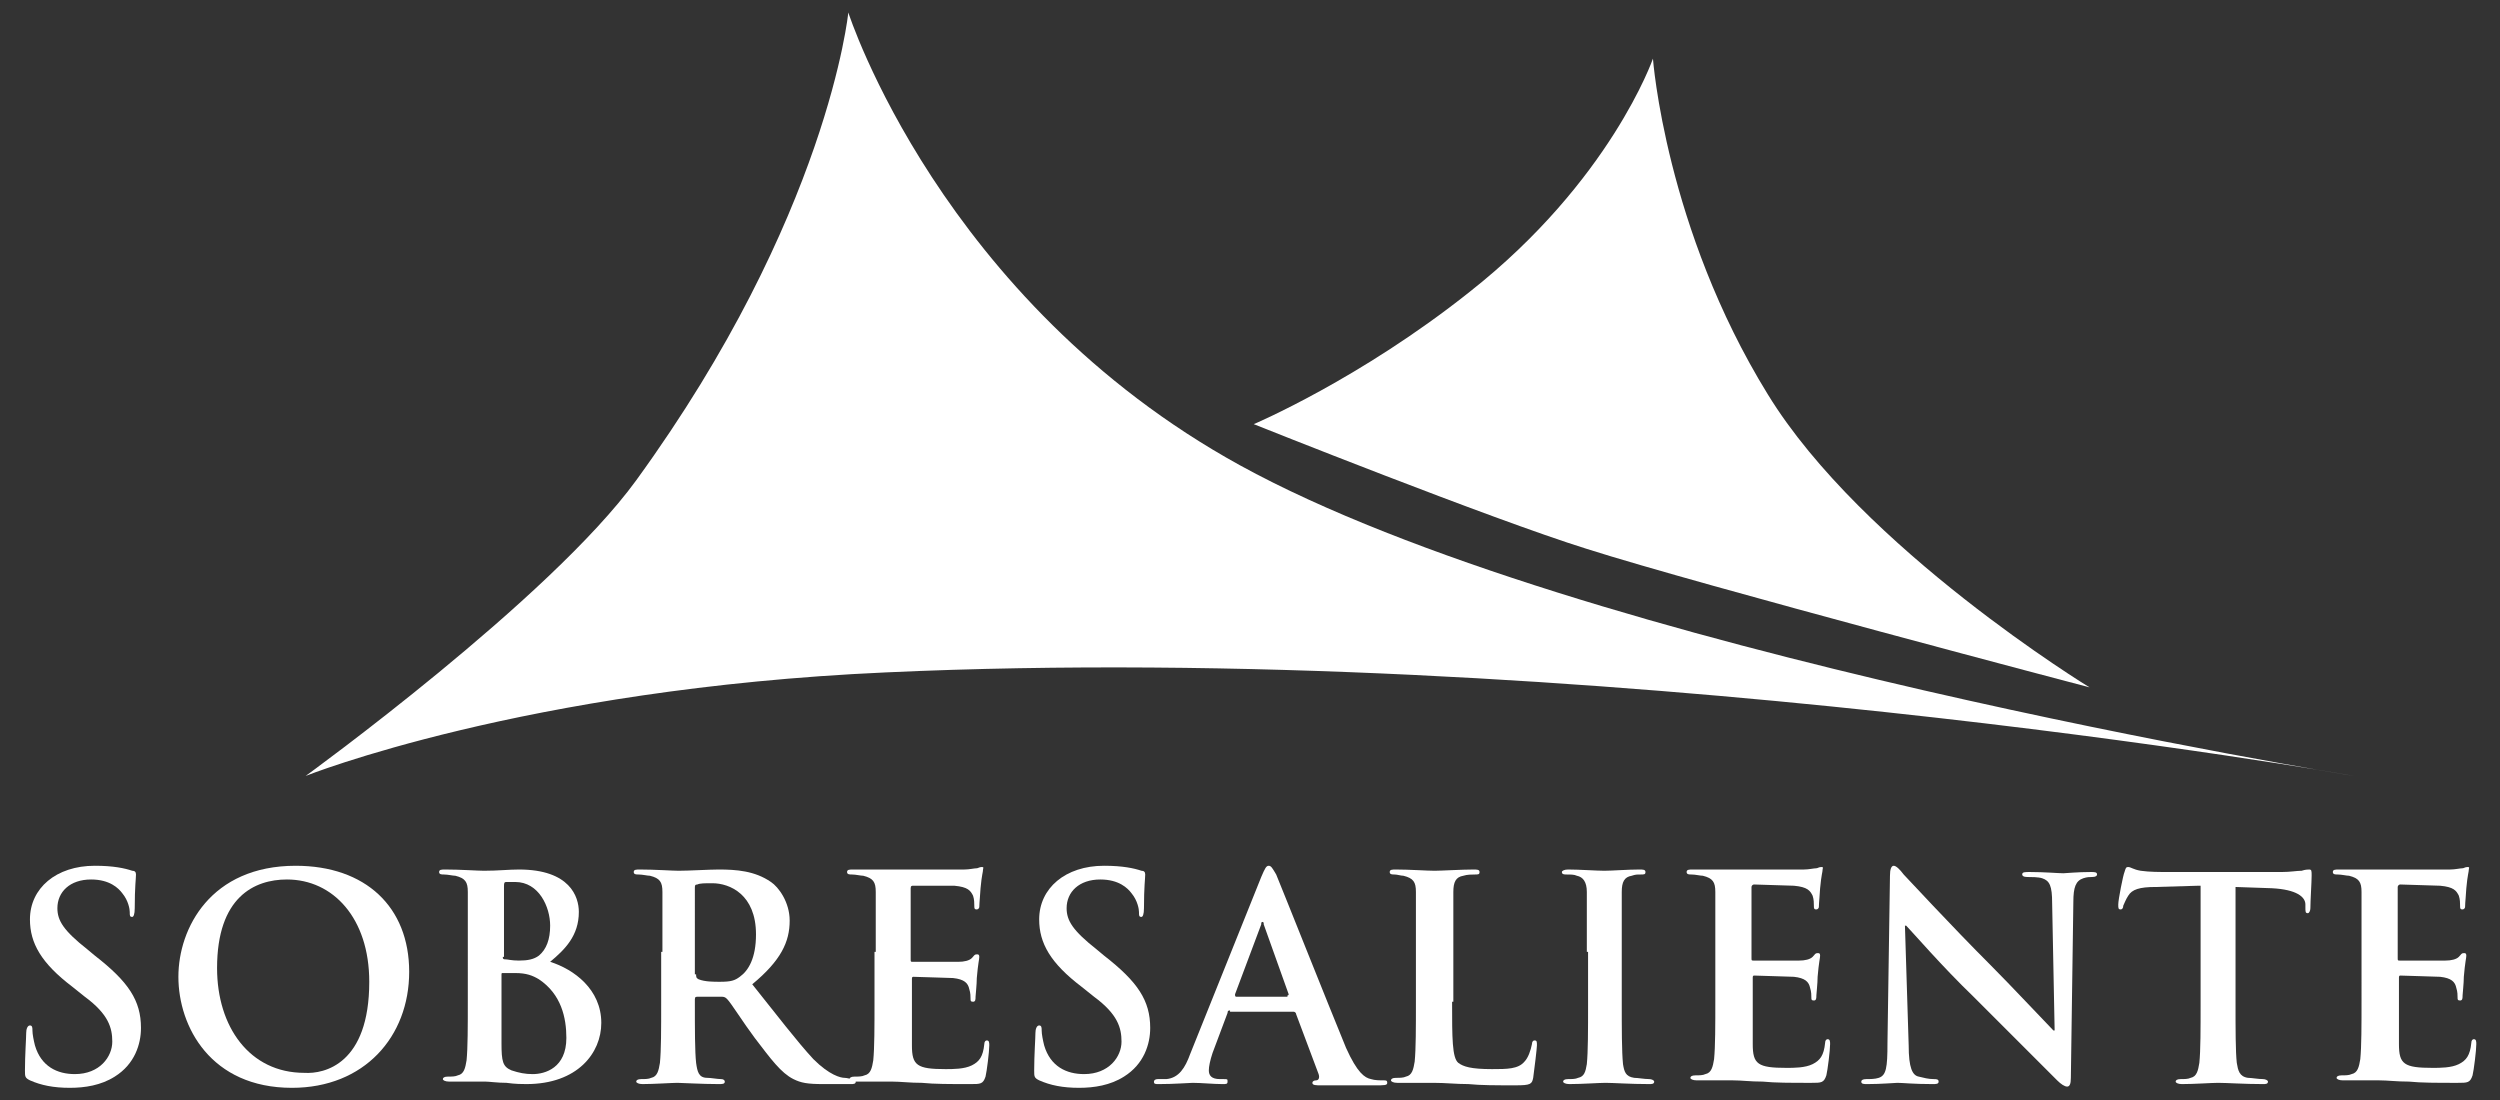 <?xml version="1.0" encoding="utf-8"?>
<!-- Generator: Adobe Illustrator 27.1.0, SVG Export Plug-In . SVG Version: 6.00 Build 0)  -->
<svg version="1.1" id="Capa_1" xmlns="http://www.w3.org/2000/svg" xmlns:xlink="http://www.w3.org/1999/xlink" x="0px" y="0px"
	 viewBox="0 0 200.4 88.2" style="enable-background:new 0 0 200.4 88.2;" xml:space="preserve">
<rect x="0" y="0" width="200.4" height="88.2" fill="#333333" stroke="none"/>
<style type="text/css">
	.st0{fill:#FFFFFF;}
</style>
<g>
	<g>
		<path class="st0" d="M24.5,62.2c0,0,19.6-14.2,26.5-23.7C66.4,17.3,68,1,68,1s7.4,23.1,31.4,36.3c27.1,14.9,89.3,24.9,89.3,24.9
			s-61.1-10.9-117.7-8.3C42,55.2,24.5,62.2,24.5,62.2z"/>
		<path class="st0" d="M100.5,34c0,0,8.5-3.6,17.3-10.6c11.3-8.9,14.7-18.7,14.7-18.7s1,13.6,9.2,26.9c7.6,12.4,25.8,23.5,25.8,23.5
			s-31.2-8.2-40.3-11.1C119.5,41.6,100.5,34,100.5,34z"/>
	</g>
	<g>
		<path class="st0" d="M2.4,86.6c-0.4-0.2-0.4-0.3-0.4-0.8c0-1.2,0.1-2.6,0.1-3c0-0.3,0.1-0.6,0.3-0.6c0.2,0,0.2,0.2,0.2,0.4
			c0,0.3,0.1,0.8,0.2,1.2c0.5,1.7,1.8,2.3,3.2,2.3c2,0,3-1.4,3-2.6c0-1.1-0.3-2.2-2.2-3.6l-1-0.8c-2.5-1.9-3.4-3.5-3.4-5.4
			c0-2.5,2.1-4.3,5.2-4.3c1.5,0,2.4,0.2,3,0.4c0.2,0,0.3,0.1,0.3,0.3c0,0.3-0.1,1-0.1,2.7c0,0.5-0.1,0.7-0.2,0.7
			c-0.2,0-0.2-0.1-0.2-0.4c0-0.2-0.1-0.9-0.6-1.5c-0.3-0.4-1-1.1-2.5-1.1c-1.7,0-2.7,1-2.7,2.3c0,1,0.5,1.8,2.4,3.3l0.6,0.5
			c2.7,2.1,3.7,3.6,3.7,5.8c0,1.3-0.5,2.9-2.1,3.9c-1.1,0.7-2.4,0.9-3.6,0.9C4.3,87.2,3.3,87,2.4,86.6z"/>
		<path class="st0" d="M14.3,78.3c0-3.9,2.6-8.9,9.4-8.9c5.6,0,9.1,3.3,9.1,8.5c0,5.2-3.6,9.3-9.4,9.3
			C16.9,87.2,14.3,82.3,14.3,78.3z M29.6,78.7c0-5.1-2.9-8.2-6.6-8.2c-2.6,0-5.6,1.4-5.6,7.1c0,4.7,2.6,8.4,7,8.4
			C26,86.1,29.6,85.3,29.6,78.7z"/>
		<path class="st0" d="M37.5,76.3c0-3.4,0-4.1,0-4.8c0-0.8-0.2-1.1-1-1.3c-0.2,0-0.6-0.1-0.9-0.1c-0.2,0-0.4,0-0.4-0.2
			s0.2-0.2,0.5-0.2c1.2,0,2.6,0.1,3.1,0.1c1.1,0,2-0.1,2.8-0.1c4.1,0,4.8,2.2,4.8,3.4c0,1.9-1.1,3-2.3,4c1.9,0.6,4.1,2.2,4.1,4.9
			c0,2.4-1.9,4.9-6,4.9c-0.3,0-0.9,0-1.6-0.1c-0.7,0-1.4-0.1-1.7-0.1c-0.2,0-0.7,0-1.3,0c-0.5,0-1.1,0-1.6,0c-0.3,0-0.5-0.1-0.5-0.2
			c0-0.1,0.1-0.2,0.4-0.2c0.3,0,0.6,0,0.8-0.1c0.5-0.1,0.6-0.6,0.7-1.2c0.1-1,0.1-2.7,0.1-4.8V76.3z M40.3,76.7
			c0,0.2,0.1,0.2,0.2,0.2c0.2,0,0.5,0.1,1.1,0.1c0.7,0,1.2-0.1,1.6-0.4c0.6-0.5,0.9-1.3,0.9-2.4c0-1.5-0.9-3.5-2.8-3.5
			c-0.3,0-0.5,0-0.7,0c-0.2,0-0.2,0.1-0.2,0.4V76.7z M43.2,78.5c-0.5-0.3-1-0.5-1.9-0.5c-0.4,0-0.6,0-1,0c-0.1,0-0.1,0-0.1,0.2v5.4
			c0,1.5,0.1,1.9,0.8,2.2c0.6,0.2,1.1,0.3,1.7,0.3c1,0,2.7-0.5,2.7-2.9C45.4,81.6,45,79.7,43.2,78.5z"/>
		<path class="st0" d="M53.1,76.3c0-3.4,0-4.1,0-4.8c0-0.8-0.2-1.1-1-1.3c-0.2,0-0.6-0.1-0.9-0.1c-0.2,0-0.4,0-0.4-0.2
			s0.2-0.2,0.5-0.2c1.2,0,2.6,0.1,3.1,0.1c0.8,0,2.5-0.1,3.2-0.1c1.4,0,2.9,0.1,4.2,1c0.6,0.4,1.5,1.6,1.5,3.1c0,1.7-0.7,3.2-3,5.1
			c2,2.5,3.6,4.6,4.9,6c1.3,1.3,2.2,1.5,2.5,1.5c0.2,0,0.5,0.1,0.6,0.1c0.2,0,0.3,0.1,0.3,0.2c0,0.2-0.2,0.2-0.4,0.2h-2.2
			c-1.3,0-1.8-0.1-2.4-0.4c-1-0.5-1.8-1.6-3.1-3.3c-0.9-1.2-1.9-2.8-2.2-3.1c-0.1-0.1-0.2-0.2-0.4-0.2l-2,0c-0.1,0-0.2,0-0.2,0.2
			v0.3c0,2.1,0,3.9,0.1,4.8c0.1,0.7,0.2,1.2,0.9,1.2c0.3,0,0.8,0.1,1.1,0.1c0.2,0,0.3,0.1,0.3,0.2c0,0.2-0.2,0.2-0.5,0.2
			c-1.3,0-3-0.1-3.3-0.1c-0.4,0-1.9,0.1-2.8,0.1c-0.3,0-0.5-0.1-0.5-0.2c0-0.1,0.1-0.2,0.4-0.2c0.3,0,0.6,0,0.8-0.1
			c0.5-0.1,0.6-0.6,0.7-1.2c0.1-1,0.1-2.7,0.1-4.8V76.3z M55.8,78.1c0,0.2,0,0.3,0.2,0.4c0.5,0.2,1.2,0.2,1.7,0.2
			c0.9,0,1.2-0.1,1.6-0.4c0.7-0.5,1.3-1.5,1.3-3.4c0-3.2-2.1-4.1-3.5-4.1c-0.6,0-1,0-1.2,0.1c-0.2,0-0.2,0.1-0.2,0.3V78.1z"/>
		<path class="st0" d="M70.2,76.3c0-3.4,0-4.1,0-4.8c0-0.8-0.2-1.1-1-1.3c-0.2,0-0.6-0.1-0.9-0.1c-0.2,0-0.4,0-0.4-0.2
			s0.2-0.2,0.5-0.2c0.6,0,1.3,0,1.8,0c0.6,0,1.1,0,1.4,0c0.7,0,5.2,0,5.7,0c0.4,0,0.8-0.1,1-0.1c0.1,0,0.2-0.1,0.4-0.1
			s0.1,0.1,0.1,0.2c0,0.2-0.1,0.4-0.2,1.5c0,0.2-0.1,1.2-0.1,1.5c0,0.1-0.1,0.2-0.2,0.2c-0.2,0-0.2-0.1-0.2-0.3c0-0.2,0-0.5-0.1-0.8
			c-0.2-0.4-0.4-0.7-1.5-0.8C76,71,73.7,71,73.2,71C73.1,71,73,71,73,71.2v5.7c0,0.2,0,0.2,0.2,0.2c0.5,0,3.1,0,3.6,0
			c0.5,0,0.9-0.1,1.1-0.3c0.2-0.2,0.2-0.3,0.4-0.3c0.1,0,0.2,0,0.2,0.2s-0.1,0.5-0.2,1.7c0,0.5-0.1,1.4-0.1,1.5c0,0.2,0,0.4-0.2,0.4
			c-0.2,0-0.2-0.1-0.2-0.2c0-0.2,0-0.5-0.1-0.8c-0.1-0.5-0.4-0.8-1.3-0.9c-0.4,0-2.7-0.1-3.2-0.1c-0.1,0-0.1,0.1-0.1,0.2v1.8
			c0,0.8,0,2.9,0,3.5c0,1.6,0.4,1.9,2.7,1.9c0.6,0,1.5,0,2.1-0.3c0.6-0.3,0.9-0.7,1-1.7c0-0.2,0.1-0.3,0.2-0.3
			c0.2,0,0.2,0.2,0.2,0.4c0,0.5-0.2,2.1-0.3,2.5c-0.2,0.6-0.4,0.6-1.2,0.6c-1.7,0-2.9,0-3.9-0.1c-1,0-1.7-0.1-2.4-0.1
			c-0.2,0-0.7,0-1.3,0c-0.5,0-1.1,0-1.6,0c-0.3,0-0.5-0.1-0.5-0.2c0-0.1,0.1-0.2,0.4-0.2c0.3,0,0.6,0,0.8-0.1
			c0.5-0.1,0.6-0.6,0.7-1.2c0.1-1,0.1-2.7,0.1-4.8V76.3z"/>
		<path class="st0" d="M83.3,86.6c-0.4-0.2-0.4-0.3-0.4-0.8c0-1.2,0.1-2.6,0.1-3c0-0.3,0.1-0.6,0.3-0.6c0.2,0,0.2,0.2,0.2,0.4
			c0,0.3,0.1,0.8,0.2,1.2c0.5,1.7,1.8,2.3,3.2,2.3c2,0,3-1.4,3-2.6c0-1.1-0.3-2.2-2.2-3.6l-1-0.8c-2.5-1.9-3.4-3.5-3.4-5.4
			c0-2.5,2.1-4.3,5.2-4.3c1.5,0,2.4,0.2,3,0.4c0.2,0,0.3,0.1,0.3,0.3c0,0.3-0.1,1-0.1,2.7c0,0.5-0.1,0.7-0.2,0.7
			c-0.2,0-0.2-0.1-0.2-0.4c0-0.2-0.1-0.9-0.6-1.5c-0.3-0.4-1-1.1-2.5-1.1c-1.7,0-2.7,1-2.7,2.3c0,1,0.5,1.8,2.4,3.3l0.6,0.5
			c2.7,2.1,3.7,3.6,3.7,5.8c0,1.3-0.5,2.9-2.1,3.9c-1.1,0.7-2.4,0.9-3.6,0.9C85.2,87.2,84.2,87,83.3,86.6z"/>
		<path class="st0" d="M98.6,81c-0.1,0-0.2,0-0.2,0.2l-1.2,3.2c-0.2,0.6-0.3,1.1-0.3,1.4c0,0.4,0.2,0.7,0.9,0.7h0.3
			c0.3,0,0.3,0,0.3,0.2c0,0.2-0.1,0.2-0.4,0.2c-0.7,0-1.7-0.1-2.4-0.1c-0.2,0-1.5,0.1-2.7,0.1c-0.3,0-0.4,0-0.4-0.2
			c0-0.1,0.1-0.2,0.3-0.2c0.2,0,0.5,0,0.7,0c1-0.1,1.5-0.9,1.9-2l5.7-14.2c0.3-0.7,0.4-0.9,0.6-0.9c0.2,0,0.3,0.2,0.6,0.7
			c0.5,1.2,4.2,10.5,5.6,13.9c0.9,2,1.5,2.4,2,2.5c0.3,0.1,0.7,0.1,1,0.1c0.2,0,0.3,0,0.3,0.2c0,0.2-0.2,0.2-1,0.2
			c-0.8,0-2.5,0-4.3,0c-0.4,0-0.7,0-0.7-0.2c0-0.1,0.1-0.2,0.3-0.2c0.2,0,0.3-0.2,0.2-0.5l-1.8-4.8c0-0.1-0.1-0.2-0.2-0.2H98.6z
			 M103.2,79.8c0.1,0,0.1-0.1,0.1-0.1l-2-5.6c0-0.1,0-0.2-0.1-0.2c-0.1,0-0.1,0.1-0.1,0.2l-2.1,5.6c0,0.1,0,0.2,0.1,0.2H103.2z"/>
		<path class="st0" d="M116.4,80.3c0,2.9,0,4.5,0.5,4.9c0.4,0.3,1,0.5,2.7,0.5c1.2,0,2.1,0,2.6-0.6c0.3-0.3,0.5-0.9,0.6-1.4
			c0-0.2,0.1-0.3,0.2-0.3c0.2,0,0.2,0.1,0.2,0.4c0,0.2-0.2,1.9-0.3,2.6c-0.1,0.5-0.2,0.6-1.4,0.6c-1.6,0-2.8,0-3.8-0.1
			c-1,0-1.8-0.1-2.8-0.1c-0.2,0-0.7,0-1.3,0c-0.5,0-1.1,0-1.6,0c-0.3,0-0.5-0.1-0.5-0.2c0-0.1,0.1-0.2,0.4-0.2c0.3,0,0.6,0,0.8-0.1
			c0.5-0.1,0.6-0.6,0.7-1.2c0.1-1,0.1-2.7,0.1-4.8v-4c0-3.4,0-4.1,0-4.8c0-0.8-0.2-1.1-1-1.3c-0.2,0-0.5-0.1-0.7-0.1
			c-0.2,0-0.4,0-0.4-0.2s0.2-0.2,0.5-0.2c1.1,0,2.5,0.1,3.1,0.1c0.5,0,2.2-0.1,3.1-0.1c0.3,0,0.5,0,0.5,0.2s-0.1,0.2-0.4,0.2
			c-0.2,0-0.6,0-0.9,0.1c-0.6,0.1-0.8,0.5-0.8,1.3c0,0.7,0,1.4,0,4.8V80.3z"/>
		<path class="st0" d="M127.2,76.3c0-3.4,0-4.1,0-4.8c0-0.8-0.3-1.2-0.8-1.3c-0.2-0.1-0.5-0.1-0.8-0.1c-0.2,0-0.4,0-0.4-0.2
			c0-0.1,0.2-0.2,0.5-0.2c0.9,0,2.3,0.1,2.9,0.1c0.6,0,1.9-0.1,2.8-0.1c0.3,0,0.5,0,0.5,0.2c0,0.2-0.1,0.2-0.4,0.2s-0.4,0-0.7,0.1
			c-0.6,0.1-0.8,0.5-0.8,1.3c0,0.7,0,1.4,0,4.8v4c0,2.2,0,4,0.1,5c0.1,0.6,0.2,1,0.9,1.1c0.3,0,0.8,0.1,1.2,0.1
			c0.2,0,0.4,0.1,0.4,0.2c0,0.2-0.2,0.2-0.4,0.2c-1.5,0-2.9-0.1-3.5-0.1c-0.5,0-1.9,0.1-2.9,0.1c-0.3,0-0.5-0.1-0.5-0.2
			c0-0.1,0.1-0.2,0.4-0.2c0.3,0,0.6,0,0.8-0.1c0.5-0.1,0.6-0.5,0.7-1.1c0.1-1,0.1-2.7,0.1-4.9V76.3z"/>
		<path class="st0" d="M137.5,76.3c0-3.4,0-4.1,0-4.8c0-0.8-0.2-1.1-1-1.3c-0.2,0-0.6-0.1-0.9-0.1c-0.2,0-0.4,0-0.4-0.2
			s0.2-0.2,0.5-0.2c0.6,0,1.3,0,1.8,0c0.6,0,1.1,0,1.4,0c0.7,0,5.2,0,5.7,0c0.4,0,0.8-0.1,1-0.1c0.1,0,0.2-0.1,0.4-0.1
			s0.1,0.1,0.1,0.2c0,0.2-0.1,0.4-0.2,1.5c0,0.2-0.1,1.2-0.1,1.5c0,0.1-0.1,0.2-0.2,0.2c-0.2,0-0.2-0.1-0.2-0.3c0-0.2,0-0.5-0.1-0.8
			c-0.2-0.4-0.4-0.7-1.5-0.8c-0.4,0-2.8-0.1-3.2-0.1c-0.1,0-0.2,0.1-0.2,0.2v5.7c0,0.2,0,0.2,0.2,0.2c0.5,0,3.1,0,3.6,0
			c0.5,0,0.9-0.1,1.1-0.3c0.2-0.2,0.2-0.3,0.4-0.3c0.1,0,0.2,0,0.2,0.2s-0.1,0.5-0.2,1.7c0,0.5-0.1,1.4-0.1,1.5c0,0.2,0,0.4-0.2,0.4
			c-0.2,0-0.2-0.1-0.2-0.2c0-0.2,0-0.5-0.1-0.8c-0.1-0.5-0.4-0.8-1.3-0.9c-0.4,0-2.7-0.1-3.2-0.1c-0.1,0-0.1,0.1-0.1,0.2v1.8
			c0,0.8,0,2.9,0,3.5c0,1.6,0.4,1.9,2.7,1.9c0.6,0,1.5,0,2.1-0.3c0.6-0.3,0.9-0.7,1-1.7c0-0.2,0.1-0.3,0.2-0.3
			c0.2,0,0.2,0.2,0.2,0.4c0,0.5-0.2,2.1-0.3,2.5c-0.2,0.6-0.4,0.6-1.2,0.6c-1.7,0-2.9,0-3.9-0.1c-1,0-1.7-0.1-2.4-0.1
			c-0.2,0-0.7,0-1.3,0c-0.5,0-1.1,0-1.6,0c-0.3,0-0.5-0.1-0.5-0.2c0-0.1,0.1-0.2,0.4-0.2c0.3,0,0.6,0,0.8-0.1
			c0.5-0.1,0.6-0.6,0.7-1.2c0.1-1,0.1-2.7,0.1-4.8V76.3z"/>
		<path class="st0" d="M153,83.8c0,1.8,0.3,2.4,0.8,2.5c0.4,0.1,0.8,0.2,1.2,0.2c0.2,0,0.4,0,0.4,0.2c0,0.2-0.2,0.2-0.5,0.2
			c-1.5,0-2.4-0.1-2.8-0.1c-0.2,0-1.3,0.1-2.4,0.1c-0.3,0-0.5,0-0.5-0.2c0-0.1,0.1-0.2,0.4-0.2c0.3,0,0.7,0,1-0.1
			c0.6-0.2,0.7-0.8,0.7-2.8l0.2-13.4c0-0.5,0.1-0.8,0.3-0.8c0.2,0,0.5,0.3,0.8,0.7c0.3,0.3,3.7,4,7,7.3c1.5,1.5,4.6,4.8,5,5.2h0.1
			l-0.2-10.2c0-1.4-0.2-1.8-0.8-2c-0.3-0.1-0.9-0.1-1.2-0.1c-0.3,0-0.4-0.1-0.4-0.2c0-0.2,0.2-0.2,0.6-0.2c1.2,0,2.3,0.1,2.7,0.1
			c0.2,0,1.1-0.1,2.2-0.1c0.3,0,0.5,0,0.5,0.2c0,0.1-0.1,0.2-0.4,0.2c-0.2,0-0.4,0-0.7,0.1c-0.6,0.2-0.8,0.7-0.8,1.9L166,86.4
			c0,0.5-0.1,0.7-0.3,0.7c-0.2,0-0.5-0.2-0.8-0.5c-1.4-1.4-4.3-4.3-6.7-6.7c-2.5-2.4-5-5.3-5.4-5.7h-0.1L153,83.8z"/>
		<path class="st0" d="M176.2,71l-3.4,0.1c-1.3,0-1.9,0.2-2.2,0.7c-0.2,0.3-0.3,0.6-0.4,0.8c0,0.2-0.1,0.3-0.2,0.3
			c-0.2,0-0.2-0.1-0.2-0.4c0-0.4,0.4-2.4,0.5-2.6c0.1-0.3,0.1-0.4,0.3-0.4c0.2,0,0.4,0.2,1,0.3c0.7,0.1,1.5,0.1,2.3,0.1h9
			c0.7,0,1.2-0.1,1.6-0.1c0.3-0.1,0.5-0.1,0.6-0.1c0.2,0,0.2,0.1,0.2,0.5c0,0.5-0.1,2-0.1,2.6c0,0.2-0.1,0.4-0.2,0.4
			c-0.2,0-0.2-0.1-0.2-0.5l0-0.2c0-0.6-0.7-1.2-2.7-1.3l-2.9-0.1v9.3c0,2.1,0,3.9,0.1,4.8c0.1,0.6,0.2,1.1,0.9,1.2
			c0.3,0,0.8,0.1,1.2,0.1c0.2,0,0.4,0.1,0.4,0.2c0,0.2-0.2,0.2-0.4,0.2c-1.5,0-2.9-0.1-3.6-0.1c-0.5,0-1.9,0.1-2.9,0.1
			c-0.3,0-0.5-0.1-0.5-0.2c0-0.1,0.1-0.2,0.4-0.2c0.3,0,0.6,0,0.8-0.1c0.5-0.1,0.6-0.6,0.7-1.2c0.1-1,0.1-2.7,0.1-4.8V71z"/>
		<path class="st0" d="M189.3,76.3c0-3.4,0-4.1,0-4.8c0-0.8-0.2-1.1-1-1.3c-0.2,0-0.6-0.1-0.9-0.1c-0.2,0-0.4,0-0.4-0.2
			s0.2-0.2,0.5-0.2c0.6,0,1.3,0,1.8,0c0.6,0,1.1,0,1.4,0c0.7,0,5.2,0,5.7,0c0.4,0,0.8-0.1,1-0.1c0.1,0,0.2-0.1,0.4-0.1
			s0.1,0.1,0.1,0.2c0,0.2-0.1,0.4-0.2,1.5c0,0.2-0.1,1.2-0.1,1.5c0,0.1-0.1,0.2-0.2,0.2c-0.2,0-0.2-0.1-0.2-0.3c0-0.2,0-0.5-0.1-0.8
			c-0.2-0.4-0.4-0.7-1.5-0.8c-0.4,0-2.8-0.1-3.2-0.1c-0.1,0-0.2,0.1-0.2,0.2v5.7c0,0.2,0,0.2,0.2,0.2c0.5,0,3.1,0,3.6,0
			c0.5,0,0.9-0.1,1.1-0.3c0.2-0.2,0.2-0.3,0.4-0.3c0.1,0,0.2,0,0.2,0.2s-0.1,0.5-0.2,1.7c0,0.5-0.1,1.4-0.1,1.5c0,0.2,0,0.4-0.2,0.4
			c-0.2,0-0.2-0.1-0.2-0.2c0-0.2,0-0.5-0.1-0.8c-0.1-0.5-0.4-0.8-1.3-0.9c-0.4,0-2.7-0.1-3.2-0.1c-0.1,0-0.1,0.1-0.1,0.2v1.8
			c0,0.8,0,2.9,0,3.5c0,1.6,0.4,1.9,2.7,1.9c0.6,0,1.5,0,2.1-0.3c0.6-0.3,0.9-0.7,1-1.7c0-0.2,0.1-0.3,0.2-0.3
			c0.2,0,0.2,0.2,0.2,0.4c0,0.5-0.2,2.1-0.3,2.5c-0.2,0.6-0.4,0.6-1.2,0.6c-1.7,0-2.9,0-3.9-0.1c-1,0-1.7-0.1-2.4-0.1
			c-0.2,0-0.7,0-1.3,0c-0.5,0-1.1,0-1.6,0c-0.3,0-0.5-0.1-0.5-0.2c0-0.1,0.1-0.2,0.4-0.2c0.3,0,0.6,0,0.8-0.1
			c0.5-0.1,0.6-0.6,0.7-1.2c0.1-1,0.1-2.7,0.1-4.8V76.3z"/>
	</g>
</g>
</svg>
